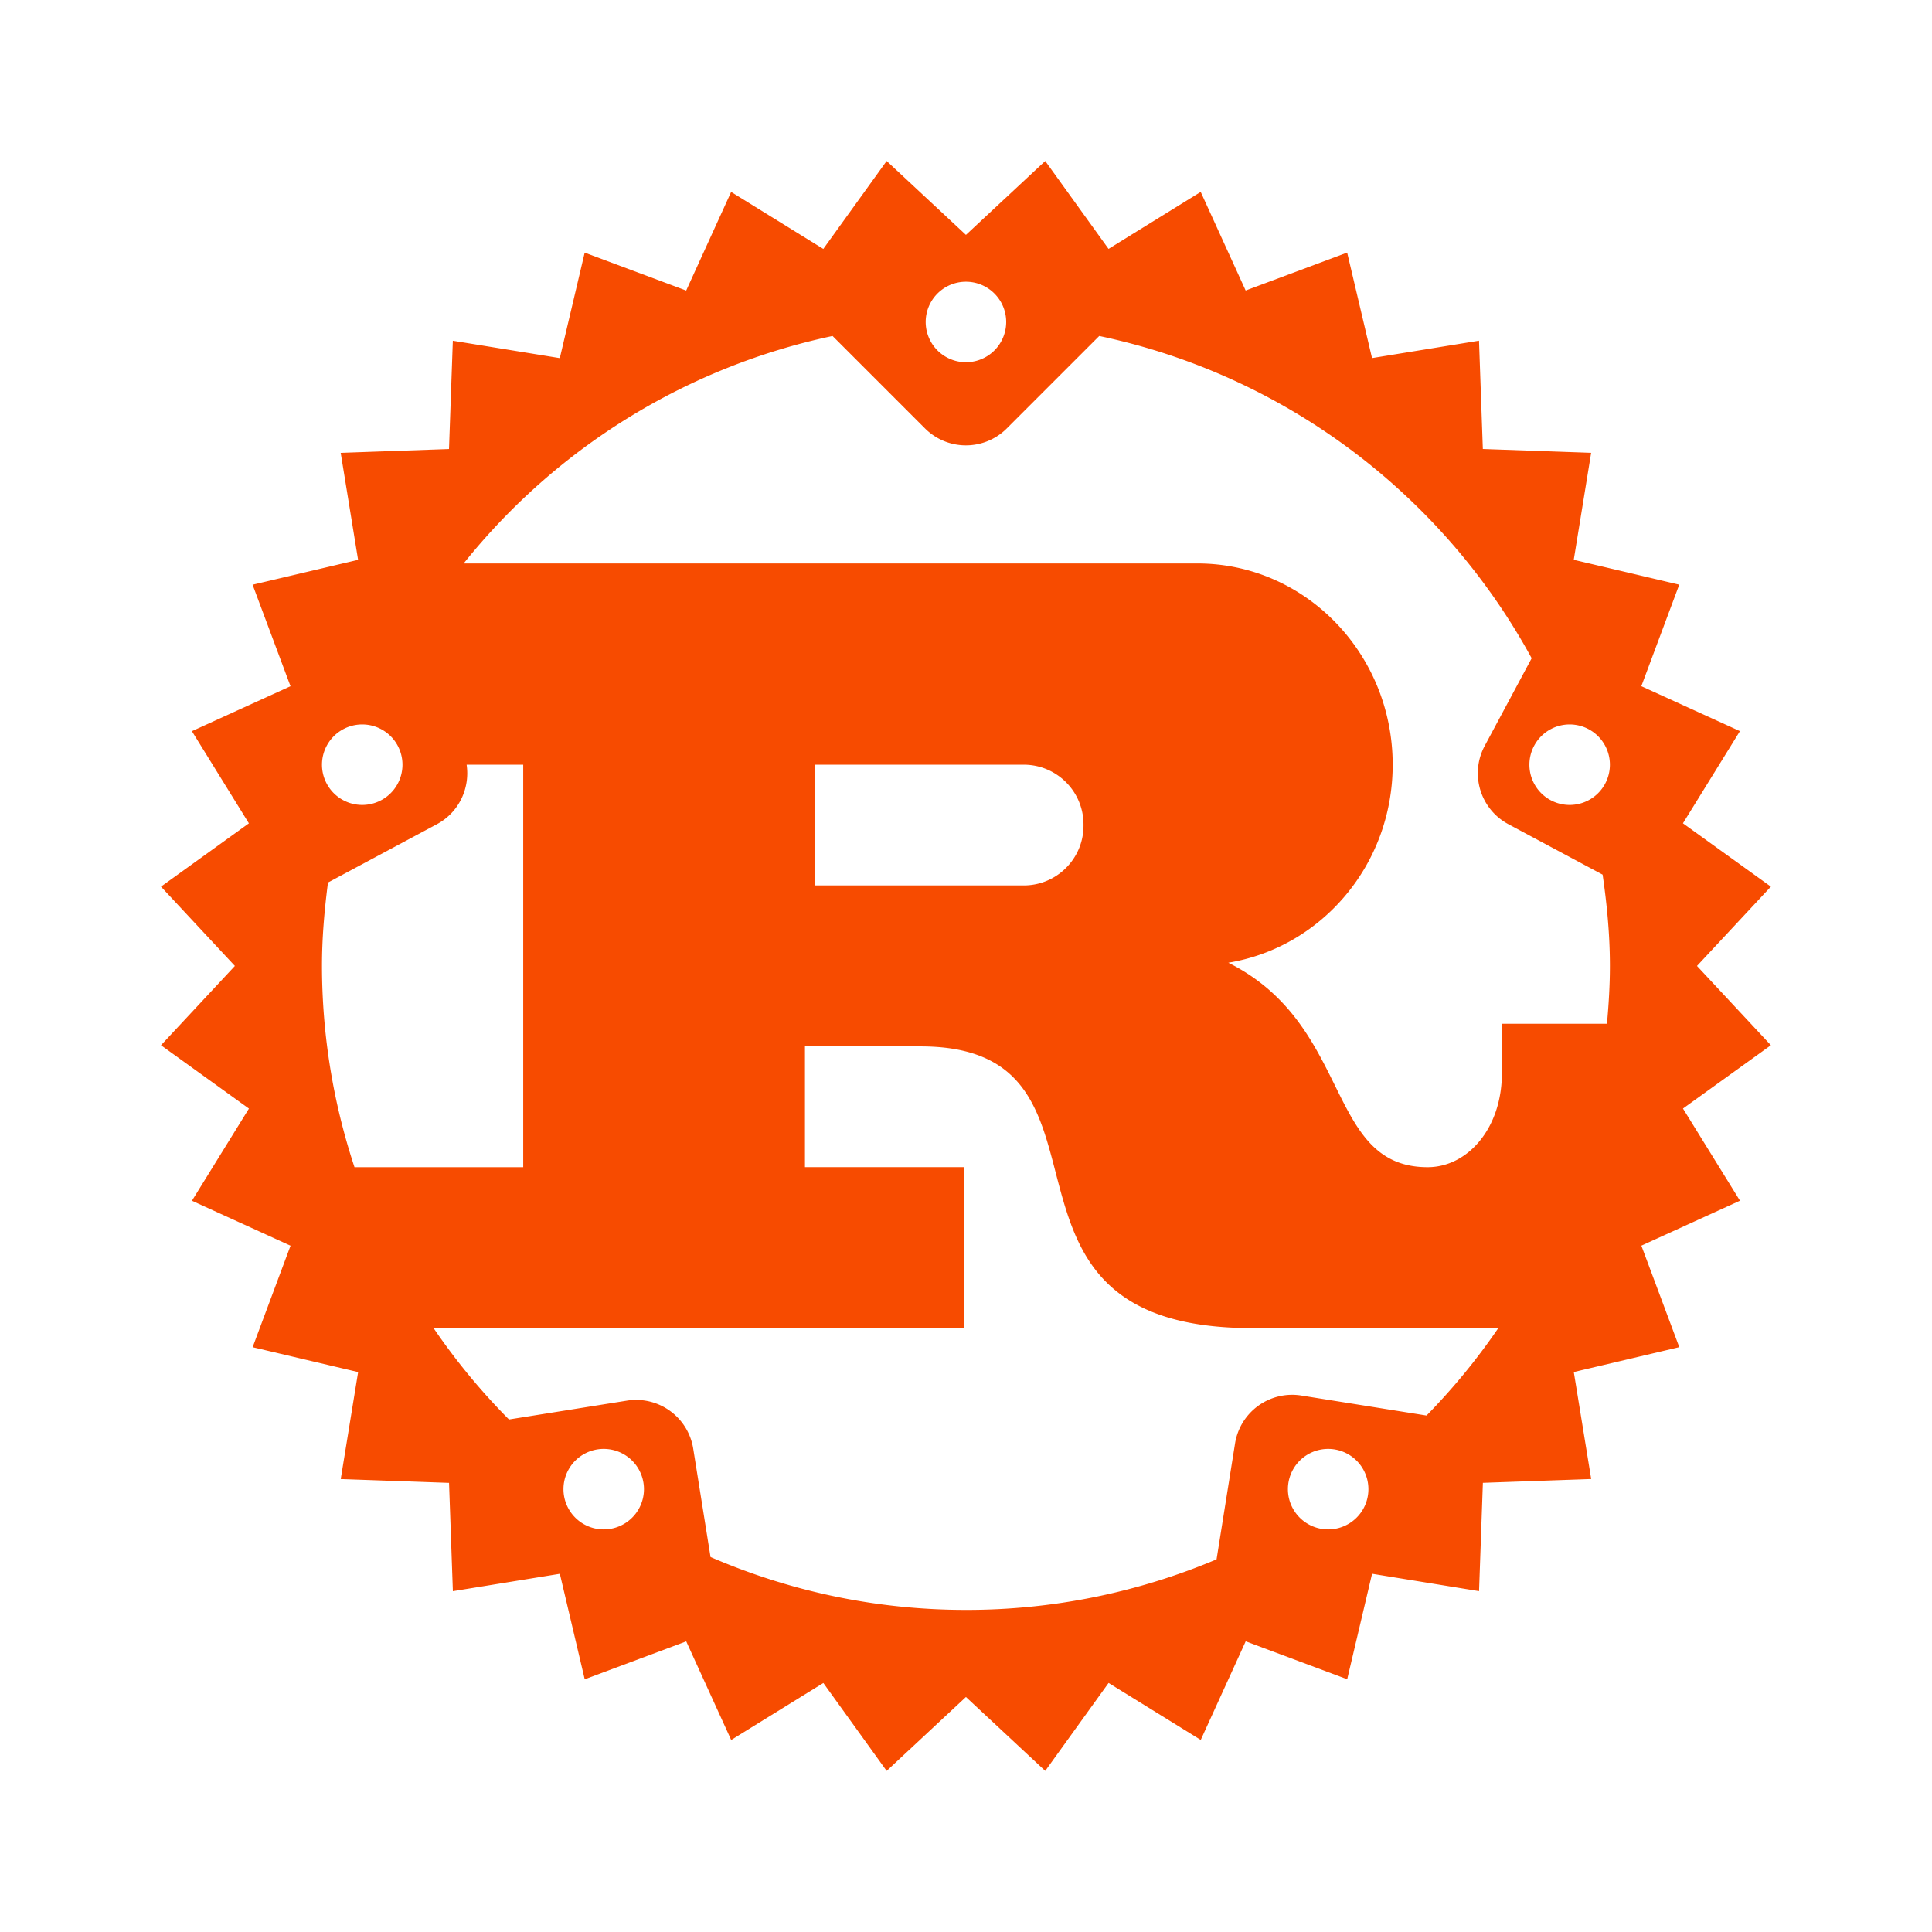 <svg xmlns="http://www.w3.org/2000/svg" width="48" height="48" fill-rule="nonzero" viewBox="0 0 256 256"><g fill="#f74b00" fill-rule="nonzero" stroke="none" stroke-dashoffset="0" stroke-linecap="butt" stroke-linejoin="miter" stroke-miterlimit="10" stroke-width="1" font-family="none" font-size="none" font-weight="none" style="mix-blend-mode:normal" text-anchor="none"><g transform="scale(5.333)"><path d="M42.164 24 44 22.03l-2.185-1.574 1.416-2.29-2.45-1.117.942-2.522-2.621-.618.432-2.658-2.691-.095-.095-2.691-2.658.432-.618-2.621-2.522.942-1.117-2.45-2.29 1.416L25.97 4 24 5.836 22.03 4l-1.574 2.185-2.29-1.416-1.117 2.45-2.522-.942-.618 2.621-2.658-.432-.095 2.691-2.691.095.432 2.658-2.621.618.942 2.522-2.45 1.117 1.416 2.29L4 22.03 5.836 24 4 25.97l2.185 1.574-1.416 2.29 2.45 1.117-.942 2.522 2.621.618-.432 2.658 2.691.095.095 2.691 2.658-.432.618 2.621 2.522-.942 1.117 2.45 2.29-1.416L22.03 44 24 42.164 25.97 44l1.574-2.185 2.29 1.416 1.117-2.45 2.522.942.618-2.621 2.658.432.095-2.691 2.691-.095-.432-2.658 2.621-.618-.942-2.522 2.45-1.117-1.416-2.29L44 25.97zM24 7a1 1 0 1 1 0 2 1 1 0 0 1 0-2zM9 18a1 1 0 1 1 0 2 1 1 0 0 1 0-2zm-.192 11A15.96 15.96 0 0 1 8 24c0-.704.061-1.392.149-2.072l2.707-1.45c.55-.294.824-.895.738-1.478H13v10zM15 38a1 1 0 1 1 0-2 1 1 0 0 1 0 2zm18 0a1 1 0 1 1 0-2 1 1 0 0 1 0 2zm2.444-2.829-3.112-.497a1.437 1.437 0 0 0-1.646 1.193l-.459 2.877A15.974 15.974 0 0 1 24 40c-2.256 0-4.4-.472-6.346-1.314l-.43-2.692a1.437 1.437 0 0 0-1.646-1.193l-2.932.468a16.004 16.004 0 0 1-1.873-2.27h13.178v-4H20v-3h2.872c5.474 0 .987 7 8.247 7h6.108a16.045 16.045 0 0 1-1.783 2.172zM20.238 22v-3h5.198c.82 0 1.485.665 1.485 1.485v.03c0 .82-.665 1.485-1.485 1.485zm19.689 3.436h-2.611v1.232c0 1.37-.854 2.332-1.844 2.332-2.547 0-1.855-3.537-4.953-5.08 2.312-.381 4.084-2.43 4.084-4.92 0-2.761-2.172-5-4.851-5H11.52a15.986 15.986 0 0 1 9.166-5.652l2.297 2.297a1.437 1.437 0 0 0 2.032 0l2.297-2.297c4.64.978 8.54 3.962 10.744 8.007l-1.167 2.178c-.375.7-.111 1.571.588 1.945l2.342 1.254c.108.743.181 1.496.181 2.268 0 .485-.03.962-.073 1.436zM39 20a1 1 0 1 1 0-2 1 1 0 0 1 0 2z"/></g></g></svg>